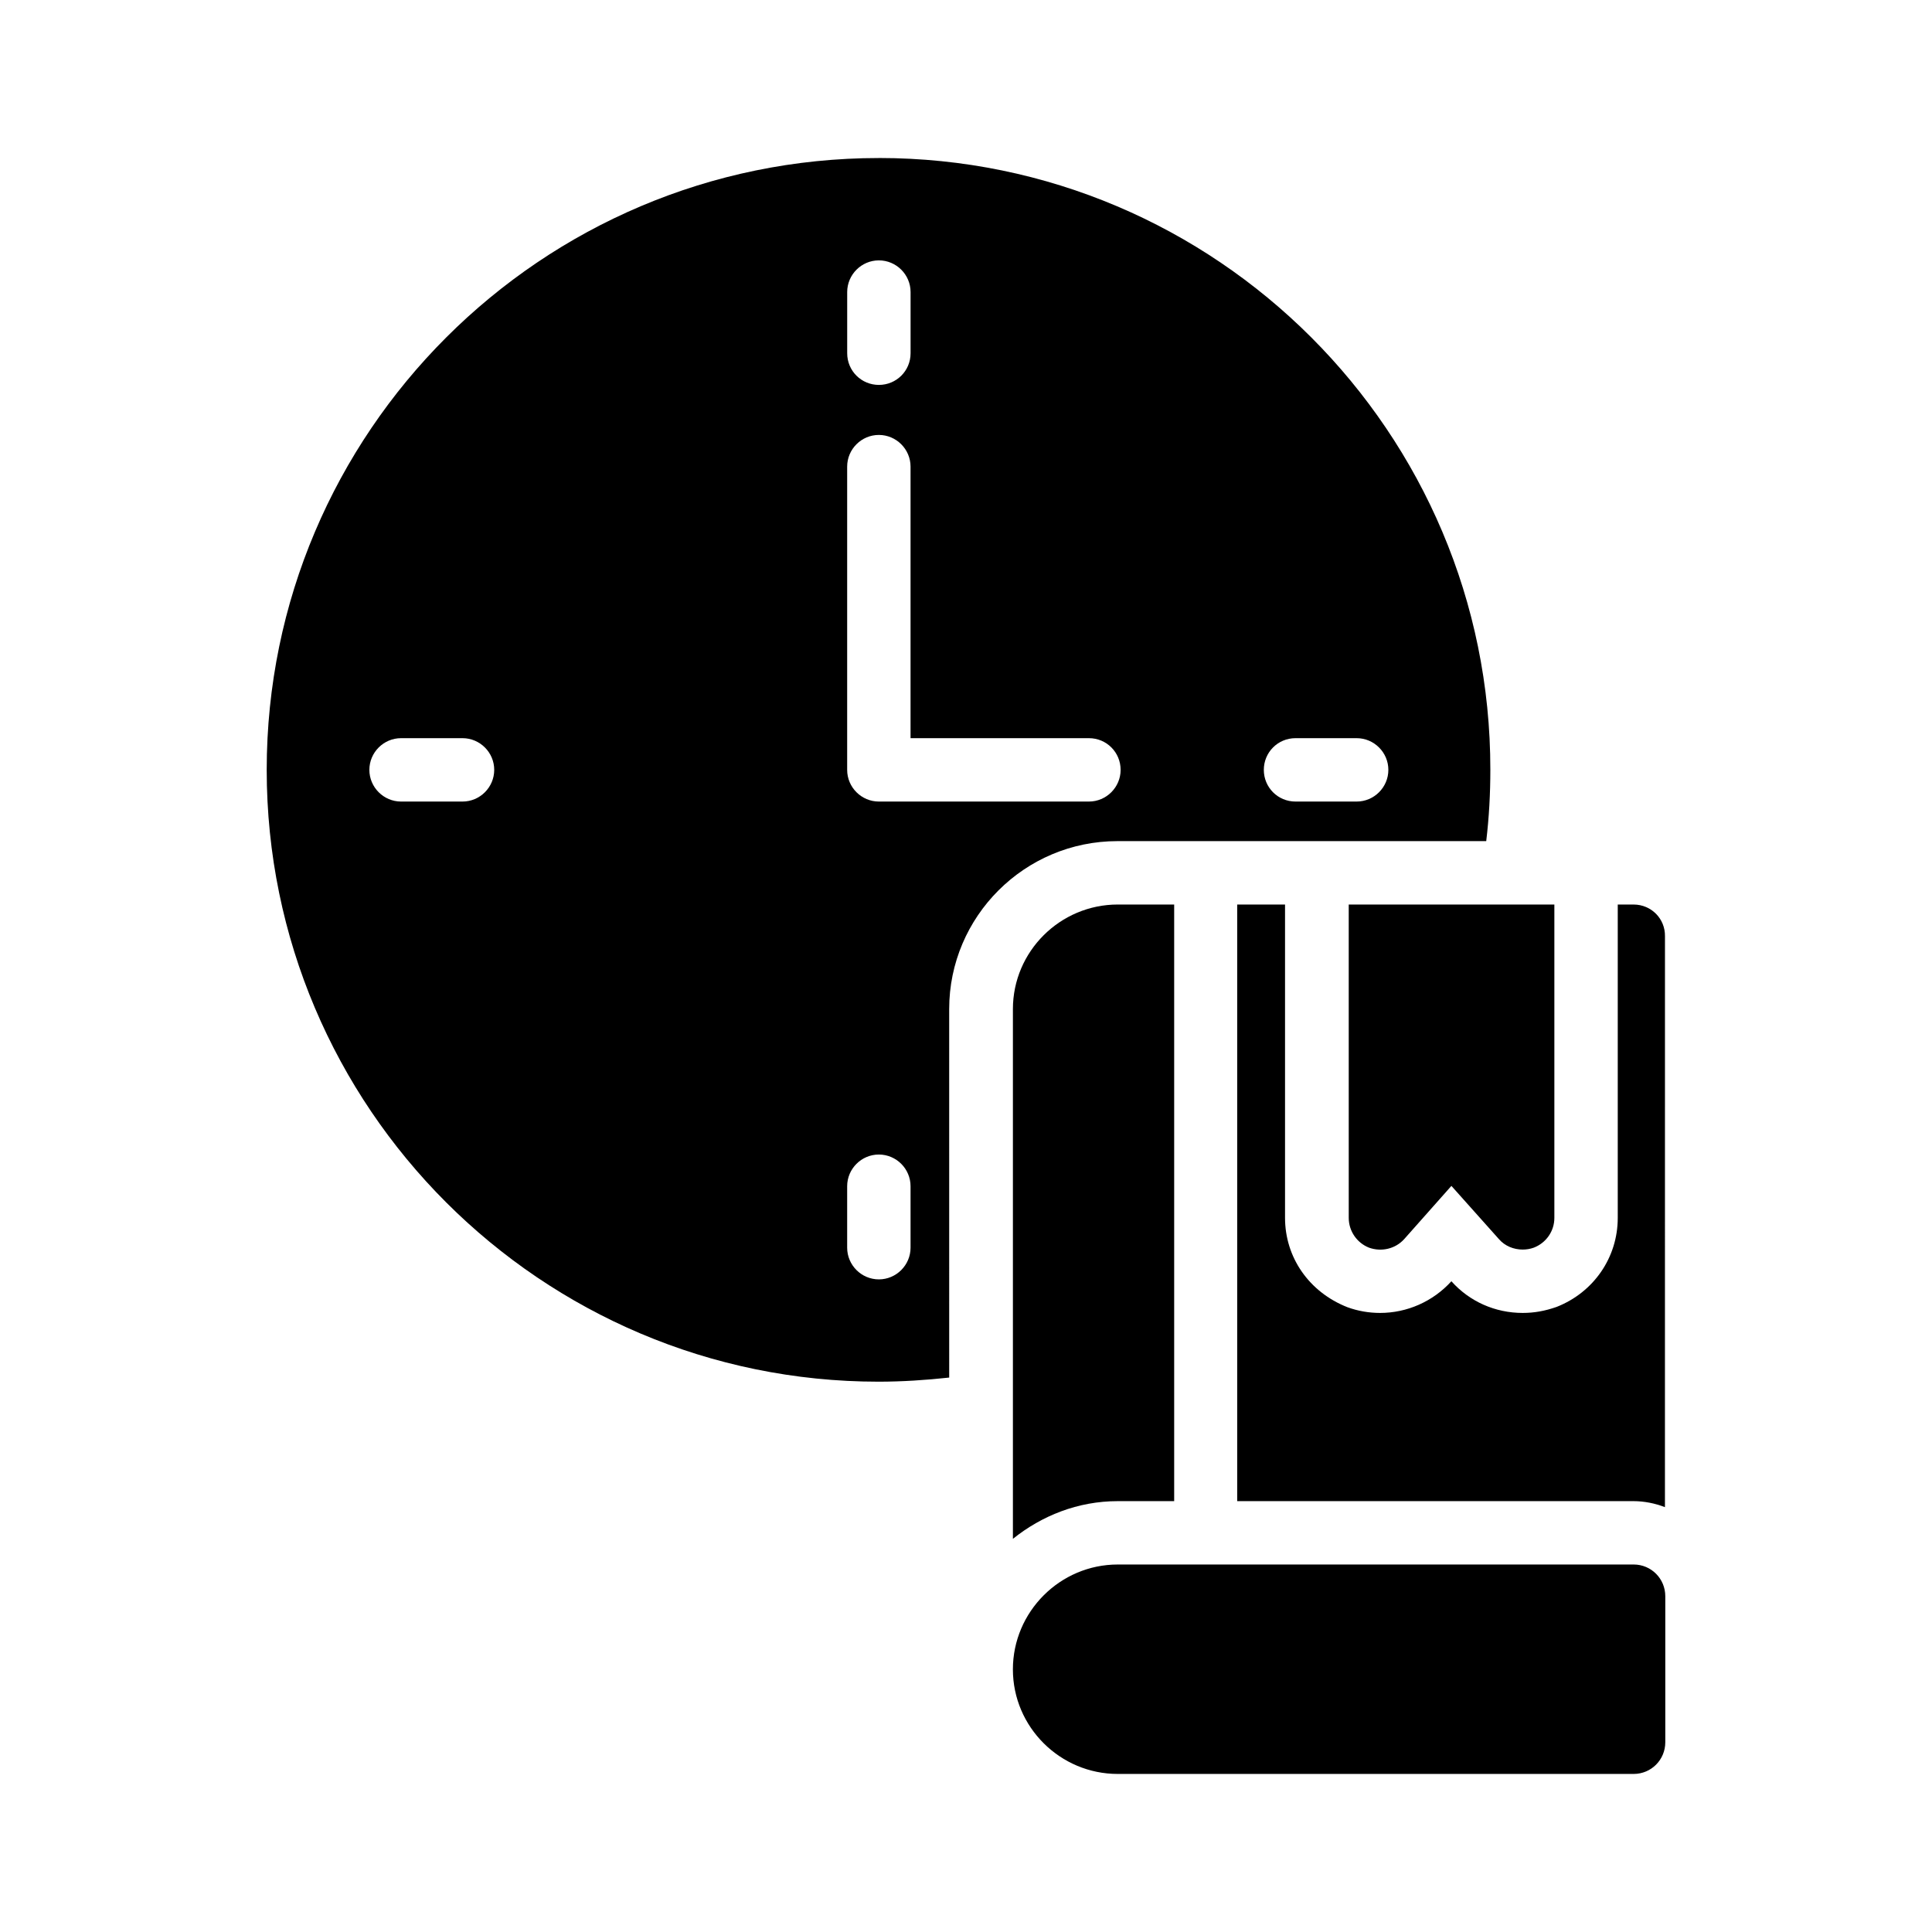 <?xml version="1.0" encoding="UTF-8"?>
<!-- Uploaded to: ICON Repo, www.iconrepo.com, Generator: ICON Repo Mixer Tools -->
<svg fill="#000000" width="800px" height="800px" version="1.1" viewBox="144 144 512 512" xmlns="http://www.w3.org/2000/svg">
 <g>
  <path d="m576.92 558.61h-136.7c-15.281 0-27.793 12.512-27.793 27.793s12.512 27.711 27.793 27.711h136.7c4.703 0 8.398-3.777 8.398-8.398v-38.711c0-4.613-3.695-8.395-8.398-8.395z"/>
  <path d="m412.43 411.42v140.39c7.641-6.129 17.215-9.992 27.793-9.992h14.945v-158.11h-14.945c-15.281 0-27.793 12.43-27.793 27.711z"/>
  <path d="m576.92 383.71h-4.199v83.043c0 10.496-6.383 19.734-16.207 23.594-3.106 1.09-5.961 1.594-8.984 1.594-7.305 0-14.105-3.023-18.895-8.398-4.871 5.375-11.754 8.398-18.895 8.398-2.938 0-5.879-0.504-8.648-1.512-10.242-4.031-16.543-13.266-16.543-23.68v-83.043h-12.68v158.11h104.96c2.938 0 5.793 0.586 8.398 1.594l0.008-151.3c0.082-4.617-3.613-8.398-8.316-8.398z"/>
  <path d="m376.91 185.88c-89.426 0-162.23 72.719-162.23 162.14 0 89.426 72.715 162.14 162.14 162.14 6.297 0 12.512-0.418 18.727-1.09l-0.004-97.66c0-24.52 19.984-44.504 44.586-44.504h97.738c0.754-6.297 1.09-12.594 1.09-18.895 0.09-89.422-72.629-162.14-162.05-162.14zm-8.395 35.52c0-4.617 3.777-8.398 8.398-8.398 4.617 0 8.398 3.777 8.398 8.398v16.207c0 4.703-3.777 8.398-8.398 8.398-4.617 0-8.398-3.695-8.398-8.398zm-101.94 135.02h-16.289c-4.617 0-8.398-3.777-8.398-8.398 0-4.617 3.777-8.398 8.398-8.398h16.289c4.617 0 8.398 3.777 8.398 8.398-0.004 4.621-3.781 8.398-8.398 8.398zm118.73 118.23c0 4.617-3.777 8.398-8.398 8.398-4.617 0-8.398-3.777-8.398-8.398v-16.289c0-4.617 3.777-8.398 8.398-8.398 4.617 0 8.398 3.777 8.398 8.398zm47.273-118.23h-55.672c-4.617 0-8.398-3.777-8.398-8.398v-80.359c0-4.617 3.777-8.398 8.398-8.398 4.617 0 8.398 3.777 8.398 8.398v71.961h47.273c4.703 0 8.398 3.777 8.398 8.398 0 4.621-3.781 8.398-8.398 8.398zm70.953 0h-16.207c-4.703 0-8.398-3.777-8.398-8.398 0-4.617 3.695-8.398 8.398-8.398h16.207c4.617 0 8.398 3.777 8.398 8.398 0 4.621-3.781 8.398-8.398 8.398z"/>
  <path d="m501.43 466.75c0 3.527 2.184 6.633 5.375 7.894 3.273 1.176 6.969 0.336 9.32-2.266l12.512-14.105 12.594 14.105c1.594 1.848 3.945 2.769 6.297 2.769 1.008 0 2.016-0.168 2.938-0.504 3.273-1.258 5.457-4.367 5.457-7.894v-83.043h-54.496z"/>
 </g>
</svg>